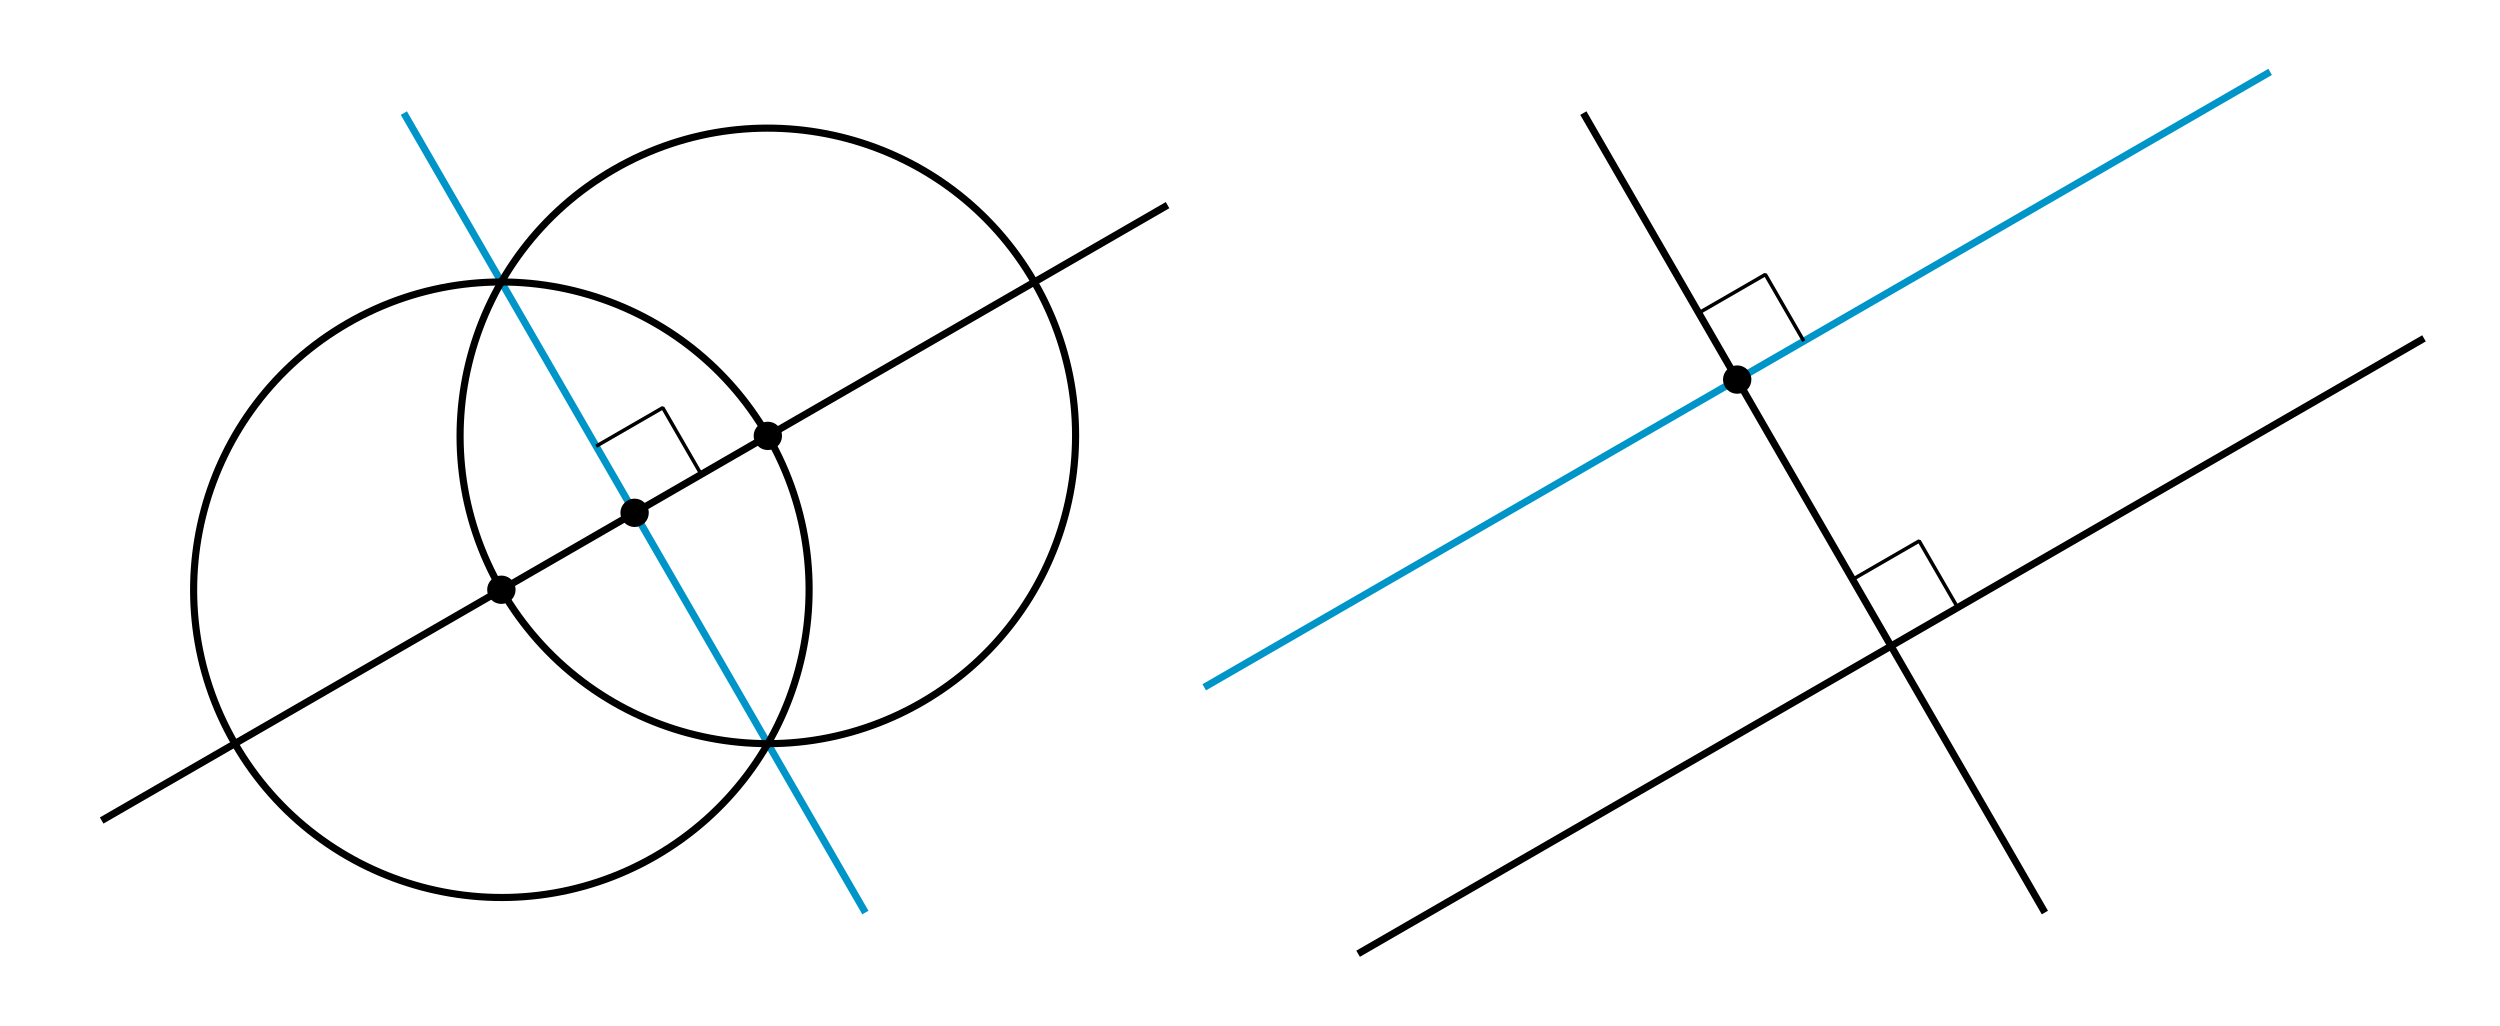 <?xml version='1.0' encoding='UTF-8'?>
<!-- This file was generated by dvisvgm 2.1.3 -->
<svg height='144pt' version='1.1' viewBox='-72 -72 351 144' width='351pt' xmlns='http://www.w3.org/2000/svg' xmlns:xlink='http://www.w3.org/1999/xlink'>
<defs>
<clipPath id='clip1'>
<path d='M-72.004 72V-72H279.004V72ZM279.004 -72'/>
</clipPath>
</defs>
<g id='page1'>
<path clip-path='url(#clip1)' d='M49.5 56.121L-15.301 -56.121' fill='none' stroke='#0095c8' stroke-linejoin='bevel' stroke-miterlimit='10.037' stroke-width='1'/>
<path clip-path='url(#clip1)' d='M-57.727 43.199L91.926 -43.199' fill='none' stroke='#000000' stroke-linejoin='bevel' stroke-miterlimit='10.037' stroke-width='1'/>
<path clip-path='url(#clip1)' d='M19.09 0C19.09 -1.102 18.199 -1.992 17.098 -1.992C16 -1.992 15.105 -1.102 15.105 0C15.105 1.102 16 1.992 17.098 1.992C18.199 1.992 19.09 1.102 19.09 0Z'/>
<path clip-path='url(#clip1)' d='M0.387 10.801C0.387 9.699 -0.508 8.809 -1.609 8.809C-2.707 8.809 -3.602 9.699 -3.602 10.801C-3.602 11.902 -2.707 12.793 -1.609 12.793C-0.508 12.793 0.387 11.902 0.387 10.801Z'/>
<path clip-path='url(#clip1)' d='M37.797 -10.801C37.797 -11.902 36.906 -12.793 35.805 -12.793C34.707 -12.793 33.812 -11.902 33.812 -10.801C33.812 -9.699 34.707 -8.809 35.805 -8.809C36.906 -8.809 37.797 -9.699 37.797 -10.801Z'/>
<path clip-path='url(#clip1)' d='M35.805 -10.801C23.875 -31.465 -2.547 -38.543 -23.207 -26.613C-43.871 -14.684 -50.949 11.738 -39.02 32.402C-27.09 53.062 -0.672 60.145 19.992 48.215C40.656 36.285 47.734 9.863 35.805 -10.801Z' fill='none' stroke='#000000' stroke-linejoin='bevel' stroke-miterlimit='10.037' stroke-width='1'/>
<path clip-path='url(#clip1)' d='M73.219 -32.402C61.289 -53.062 34.867 -60.145 14.207 -48.215C-6.457 -36.285 -13.539 -9.863 -1.609 10.801C10.324 31.465 36.742 38.543 57.406 26.613C78.07 14.684 85.148 -11.738 73.219 -32.402Z' fill='none' stroke='#000000' stroke-linejoin='bevel' stroke-miterlimit='10.037' stroke-width='1'/>
<path clip-path='url(#clip1)' d='M11.699 -9.352L21.051 -14.754L26.453 -5.398' fill='none' stroke='#000000' stroke-linejoin='bevel' stroke-miterlimit='10.037' stroke-width='0.5'/>
<path clip-path='url(#clip1)' d='M118.676 61.906L268.328 -24.496' fill='none' stroke='#000000' stroke-linejoin='bevel' stroke-miterlimit='10.037' stroke-width='1'/>
<path clip-path='url(#clip1)' d='M97.074 24.496L246.727 -61.906' fill='none' stroke='#0095c8' stroke-linejoin='bevel' stroke-miterlimit='10.037' stroke-width='1'/>
<path clip-path='url(#clip1)' d='M173.894 -18.707C173.894 -19.809 173 -20.699 171.902 -20.699C170.801 -20.699 169.91 -19.809 169.91 -18.707C169.91 -17.605 170.801 -16.715 171.902 -16.715C173 -16.715 173.894 -17.605 173.894 -18.707Z'/>
<path clip-path='url(#clip1)' d='M215.102 56.121L150.301 -56.121' fill='none' stroke='#000000' stroke-linejoin='bevel' stroke-miterlimit='10.037' stroke-width='1'/>
<path clip-path='url(#clip1)' d='M188.102 9.355L197.453 3.953L202.856 13.309' fill='none' stroke='#000000' stroke-linejoin='bevel' stroke-miterlimit='10.037' stroke-width='0.5'/>
<path clip-path='url(#clip1)' d='M166.5 -28.059L175.856 -33.461L181.254 -24.105' fill='none' stroke='#000000' stroke-linejoin='bevel' stroke-miterlimit='10.037' stroke-width='0.5'/>
</g>
</svg>